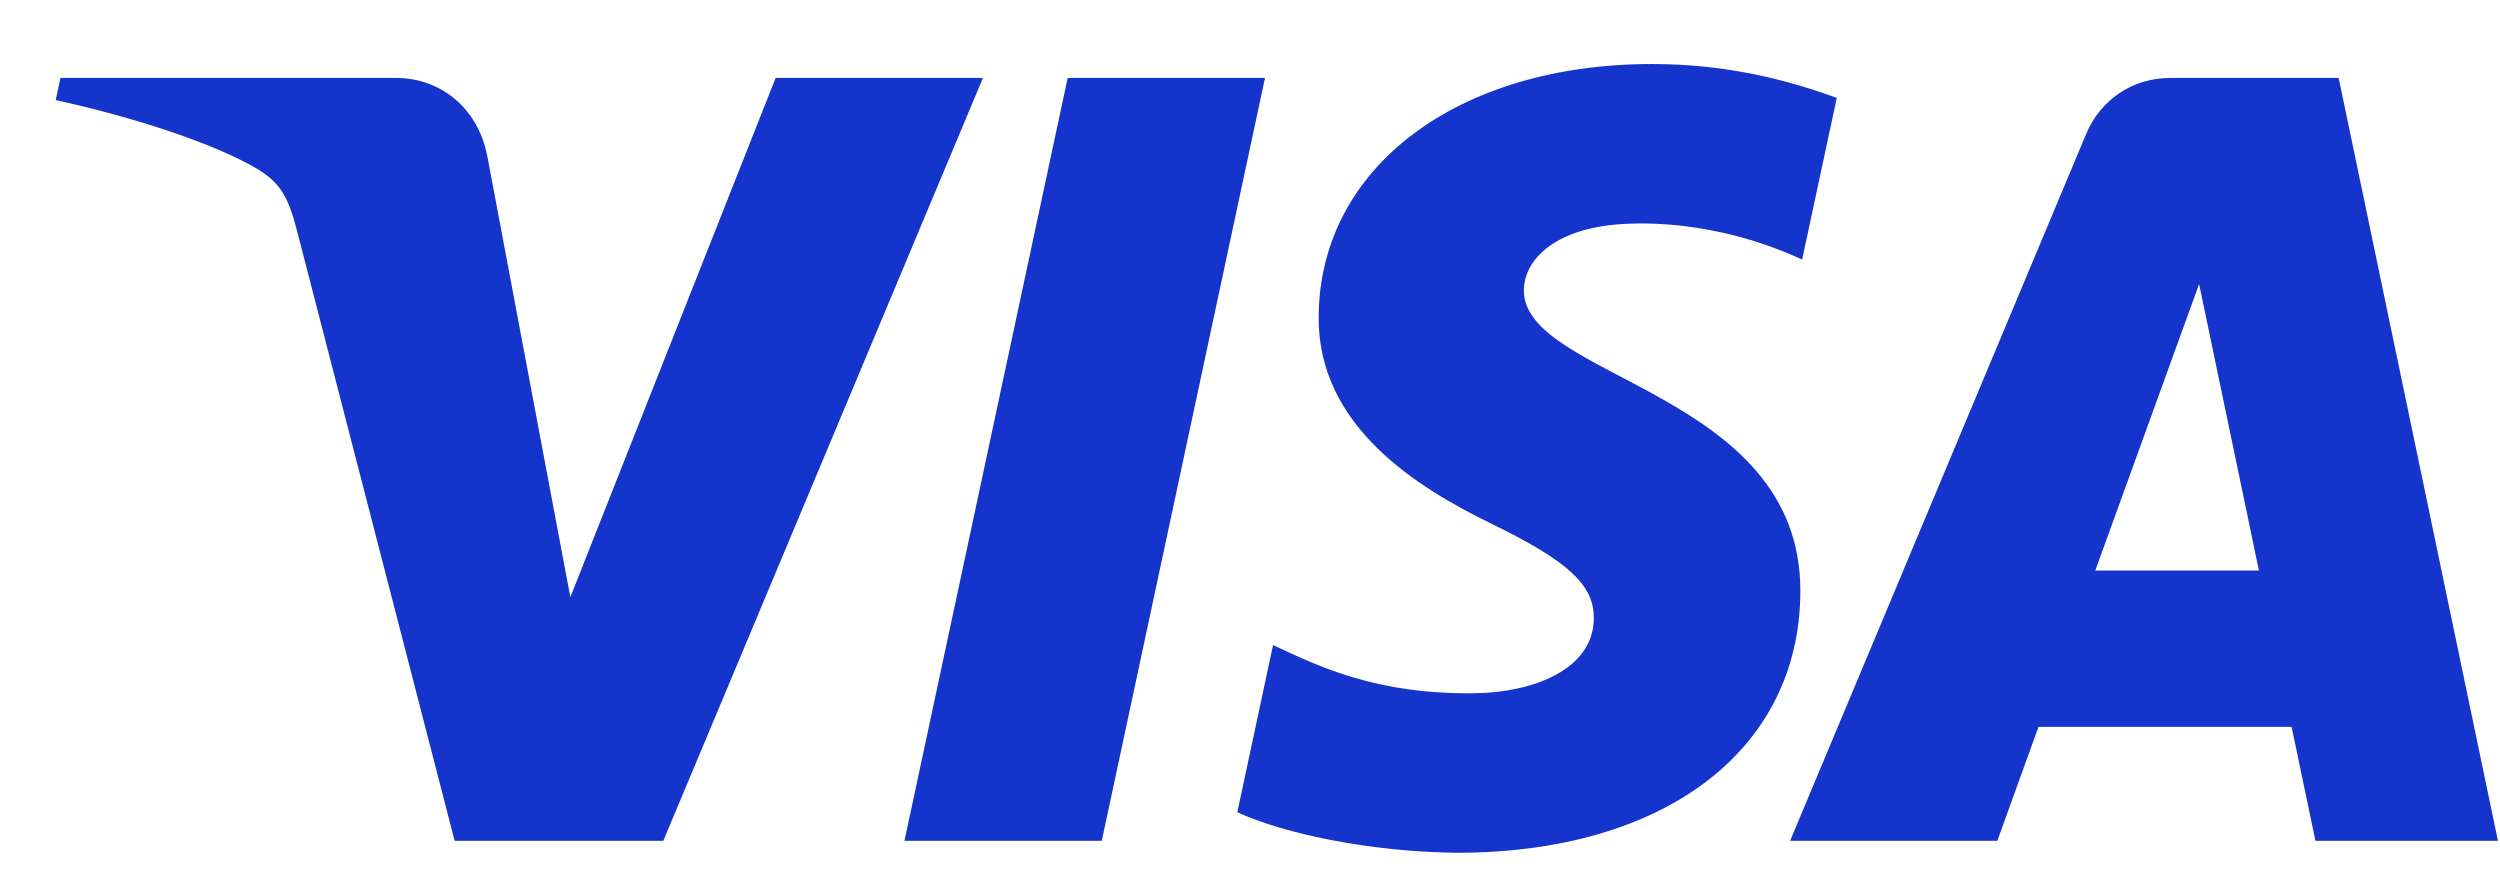 <svg width="28" height="10" viewBox="0 0 28 10" fill="none" xmlns="http://www.w3.org/2000/svg">
<path d="M14.168 0.873L12.34 9.417H10.13L11.958 0.873H14.168ZM23.467 6.39L24.63 3.181L25.3 6.39H23.467ZM25.933 9.417H27.977L26.193 0.873H24.306C23.882 0.873 23.524 1.12 23.365 1.5L20.049 9.417H22.37L22.831 8.141H25.666L25.933 9.417ZM20.164 6.627C20.174 4.372 17.046 4.248 17.067 3.241C17.074 2.934 17.366 2.608 18.005 2.525C18.322 2.483 19.194 2.452 20.184 2.907L20.572 1.096C20.04 0.903 19.356 0.717 18.504 0.717C16.32 0.717 14.782 1.878 14.769 3.541C14.756 4.771 15.867 5.457 16.704 5.866C17.566 6.285 17.855 6.553 17.851 6.928C17.845 7.502 17.164 7.754 16.529 7.764C15.417 7.782 14.772 7.464 14.258 7.225L13.858 9.097C14.374 9.334 15.327 9.54 16.316 9.551C18.638 9.551 20.157 8.403 20.164 6.627ZM11.009 0.873L7.429 9.417H5.092L3.33 2.598C3.223 2.178 3.13 2.025 2.805 1.848C2.274 1.56 1.396 1.289 0.624 1.121L0.677 0.873H4.438C4.917 0.873 5.348 1.192 5.457 1.744L6.388 6.688L8.687 0.873H11.009Z" fill="#1434CB"/>
</svg>
